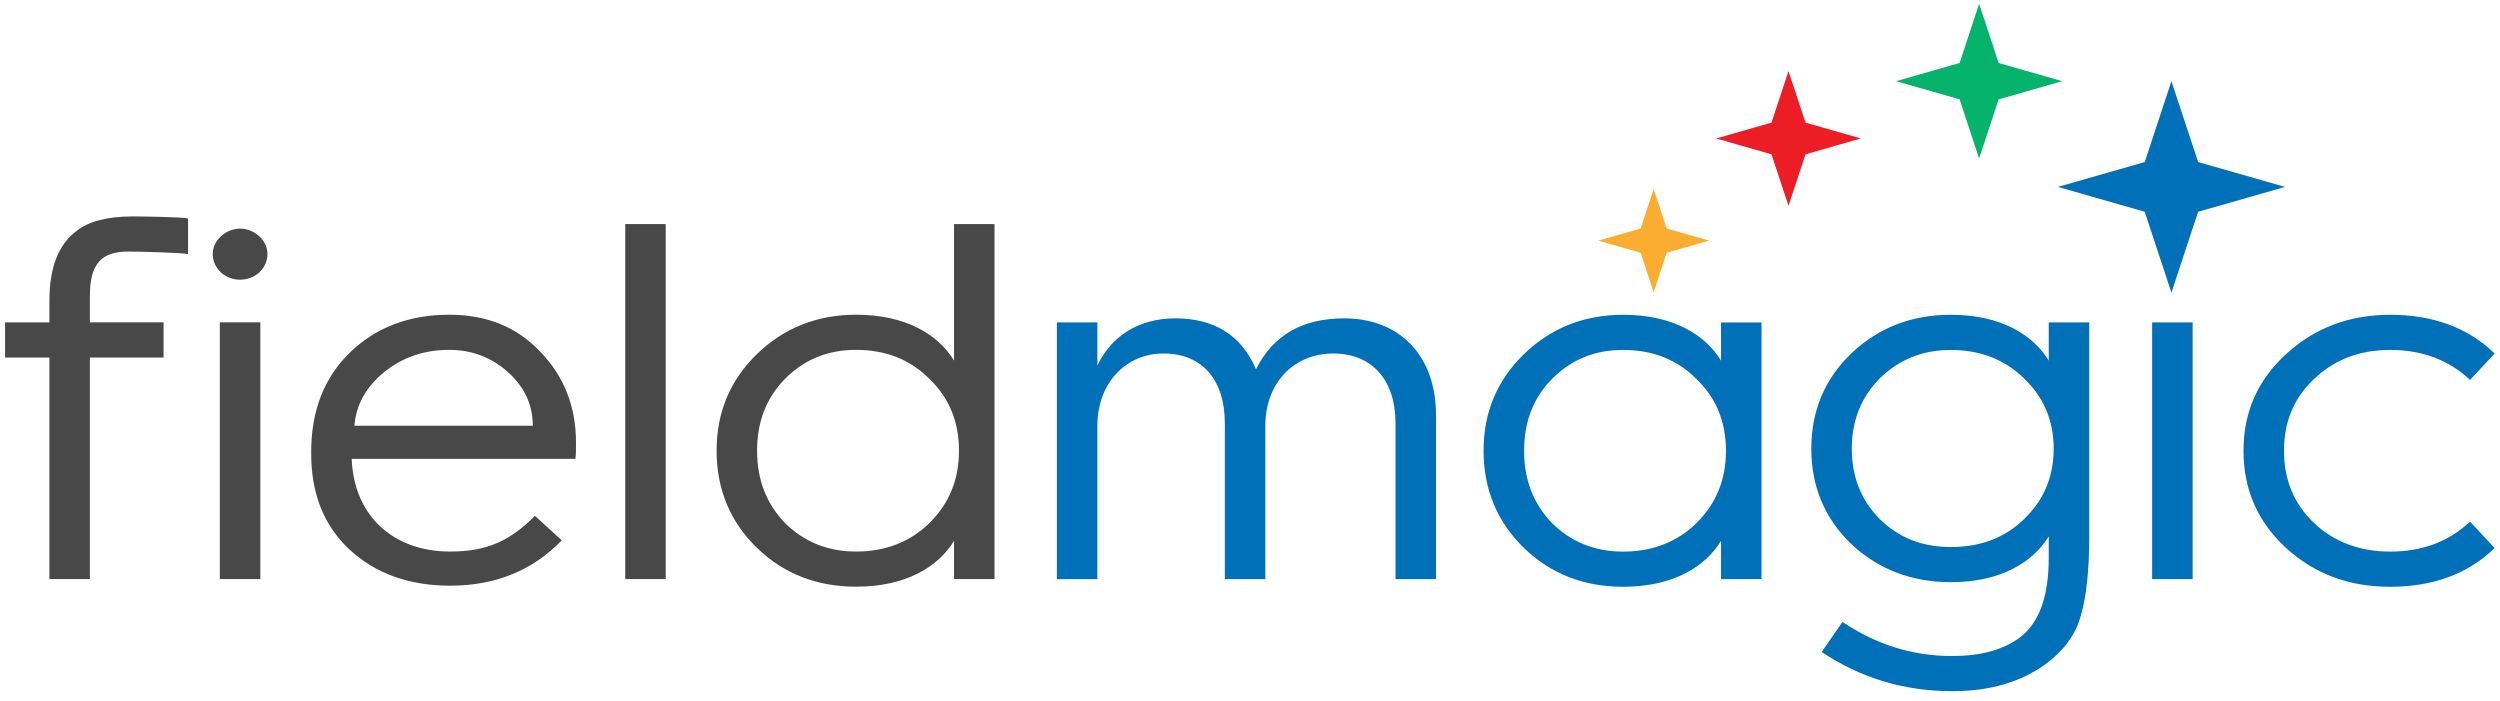 <svg width="239" height="67" viewBox="0 0 239 67" fill="none" xmlns="http://www.w3.org/2000/svg">
<path d="M24.783 26.047C25.83 25.072 25.83 23.515 24.783 22.589C23.738 21.615 22.169 21.615 21.122 22.589C20.077 23.514 20.077 25.072 21.122 26.047C22.168 26.971 23.736 26.971 24.783 26.047ZM24.887 55.357V30.817H21.017V55.357H24.887ZM29.751 43.379C29.751 47.177 30.955 50.245 33.412 52.533C35.87 54.822 39.113 55.991 43.035 55.991C47.376 55.991 50.932 54.53 53.705 51.657L51.142 49.32C48.788 51.657 46.644 52.728 43.035 52.728C37.544 52.728 33.83 49.271 33.621 43.867H55.013C55.066 43.38 55.066 42.844 55.066 42.309C55.066 38.852 53.916 35.98 51.666 33.642C49.417 31.256 46.54 30.088 42.932 30.088C39.113 30.088 35.924 31.305 33.465 33.691C31.007 36.077 29.751 39.242 29.751 43.185V43.379ZM33.884 40.702C34.041 38.705 34.982 37.002 36.708 35.589C38.434 34.178 40.527 33.447 42.933 33.447C45.13 33.447 47.012 34.177 48.581 35.589C50.151 37.002 50.935 38.706 50.935 40.702H33.884ZM63.643 55.357V21.42H59.773V55.357H63.643ZM81.844 30.087C78.13 30.087 74.94 31.353 72.377 33.837C69.814 36.32 68.507 39.388 68.507 43.088C68.507 46.788 69.814 49.905 72.377 52.387C74.94 54.871 78.13 56.087 81.844 56.087C86.603 56.087 89.69 54.189 91.206 51.706V55.358H95.076V21.421H91.206V34.469C89.69 31.986 86.604 30.087 81.844 30.087ZM81.844 52.728C79.124 52.728 76.875 51.803 75.044 50.001C73.266 48.151 72.377 45.863 72.377 43.088C72.377 40.312 73.266 38.024 75.044 36.222C76.875 34.372 79.124 33.447 81.844 33.447C84.668 33.447 87.022 34.372 88.852 36.222C90.736 38.024 91.677 40.312 91.677 43.088C91.677 45.864 90.735 48.152 88.852 50.001C87.022 51.803 84.669 52.728 81.844 52.728ZM8.593 55.357V34.177H15.636V30.817H8.593V28.285C8.593 25.218 9.691 24.049 12.254 24.049C13.247 24.049 17.3 24.146 17.979 24.293V20.885C17.404 20.739 13.457 20.691 12.673 20.691C10.215 20.691 8.436 21.178 7.286 22.103C5.559 23.418 4.723 25.609 4.723 28.774V30.819H0.486V34.18H4.723V55.36H8.593V55.357Z" fill="#484848"/>
<path d="M155.169 52.734C152.449 52.734 150.201 51.81 148.369 50.008C146.59 48.157 145.702 45.87 145.702 43.094C145.702 40.32 146.59 38.031 148.369 36.229C150.2 34.378 152.449 33.453 155.169 33.453C157.992 33.453 160.347 34.378 162.177 36.229C164.06 38.031 165.001 40.319 165.001 43.094C165.001 45.87 164.06 48.158 162.177 50.008C160.347 51.81 157.993 52.734 155.169 52.734ZM155.169 30.094C151.455 30.094 148.264 31.359 145.702 33.844C143.139 36.327 141.831 39.394 141.831 43.094C141.831 46.794 143.139 49.911 145.702 52.394C148.264 54.878 151.455 56.095 155.169 56.095C159.929 56.095 163.014 54.196 164.53 51.712V55.365H168.401V30.825H164.53V34.476C163.014 31.993 159.929 30.094 155.169 30.094ZM186.499 52.297C183.778 52.297 181.53 51.421 179.698 49.618C177.919 47.818 177.031 45.578 177.031 42.901C177.031 40.223 177.919 37.983 179.698 36.182C181.528 34.38 183.778 33.455 186.499 33.455C189.322 33.455 191.677 34.38 193.506 36.182C195.39 37.983 196.331 40.223 196.331 42.901C196.331 45.578 195.39 47.818 193.506 49.618C191.677 51.42 189.322 52.297 186.499 52.297ZM174.155 62.327C177.869 64.809 181.999 66.076 186.655 66.076C190.263 66.076 193.193 65.199 195.548 63.495C197.325 62.18 198.476 60.622 198.946 58.771C199.468 56.97 199.731 54.438 199.731 51.273V30.823H195.86V34.475C194.344 31.991 191.258 30.093 186.499 30.093C182.784 30.093 179.595 31.31 177.031 33.744C174.467 36.179 173.16 39.246 173.16 42.899C173.16 46.55 174.467 49.617 177.031 52.053C179.595 54.439 182.784 55.656 186.499 55.656C191.258 55.656 194.344 53.758 195.86 51.274V53.319C195.86 56.972 194.971 59.503 193.14 60.915C191.519 62.133 189.375 62.717 186.602 62.717C182.889 62.717 179.385 61.646 176.142 59.455L174.155 62.327ZM209.616 55.364V30.824H205.745V55.364H209.616ZM228.496 30.094C224.573 30.094 221.279 31.359 218.559 33.844C215.839 36.327 214.478 39.394 214.478 43.094C214.478 46.794 215.839 49.911 218.559 52.394C221.279 54.878 224.573 56.095 228.496 56.095C232.576 56.095 235.923 54.878 238.486 52.394L236.133 49.862C234.144 51.761 231.584 52.734 228.496 52.734C225.568 52.734 223.161 51.81 221.226 50.008C219.29 48.157 218.349 45.87 218.349 43.094C218.349 40.32 219.29 38.031 221.226 36.229C223.161 34.378 225.568 33.453 228.496 33.453C231.584 33.453 234.146 34.427 236.133 36.326L238.486 33.794C235.925 31.311 232.576 30.094 228.496 30.094ZM104.908 55.364V40.708C104.908 36.618 107.627 33.794 111.236 33.794C114.949 33.794 117.094 36.326 117.094 40.464V55.364H120.964V40.708C120.964 36.618 123.685 33.794 127.45 33.794C131.214 33.794 133.412 36.375 133.412 40.464V55.364H137.283V39.686C137.283 34.086 133.884 30.435 128.497 30.435C124.521 30.435 121.697 32.042 120.076 35.304C118.663 32.041 116.1 30.435 112.335 30.435C108.779 30.435 106.164 32.236 104.909 34.962V30.824H101.038V55.364H104.908Z" fill="#0070B9"/>
<path d="M205.037 20.243L196.73 17.868L205.037 15.492L207.588 7.76L210.14 15.492L218.445 17.868L210.14 20.243L207.588 27.975L205.037 20.243Z" fill="#0070B9"/>
<path d="M187.339 9.498L181.262 7.76L187.339 6.023L189.203 0.366L191.071 6.023L197.148 7.76L191.071 9.498L189.203 15.155L187.339 9.498Z" fill="#06B36D"/>
<path d="M169.354 14.751L164.063 13.237L169.354 11.725L170.981 6.798L172.606 11.725L177.897 13.237L172.606 14.751L170.981 19.677L169.354 14.751Z" fill="#EC1D25"/>
<path d="M156.846 24.164L152.788 23.004L156.846 21.844L158.091 18.068L159.337 21.844L163.392 23.004L159.337 24.164L158.091 27.939L156.846 24.164Z" fill="#FBAD31"/>
</svg>
